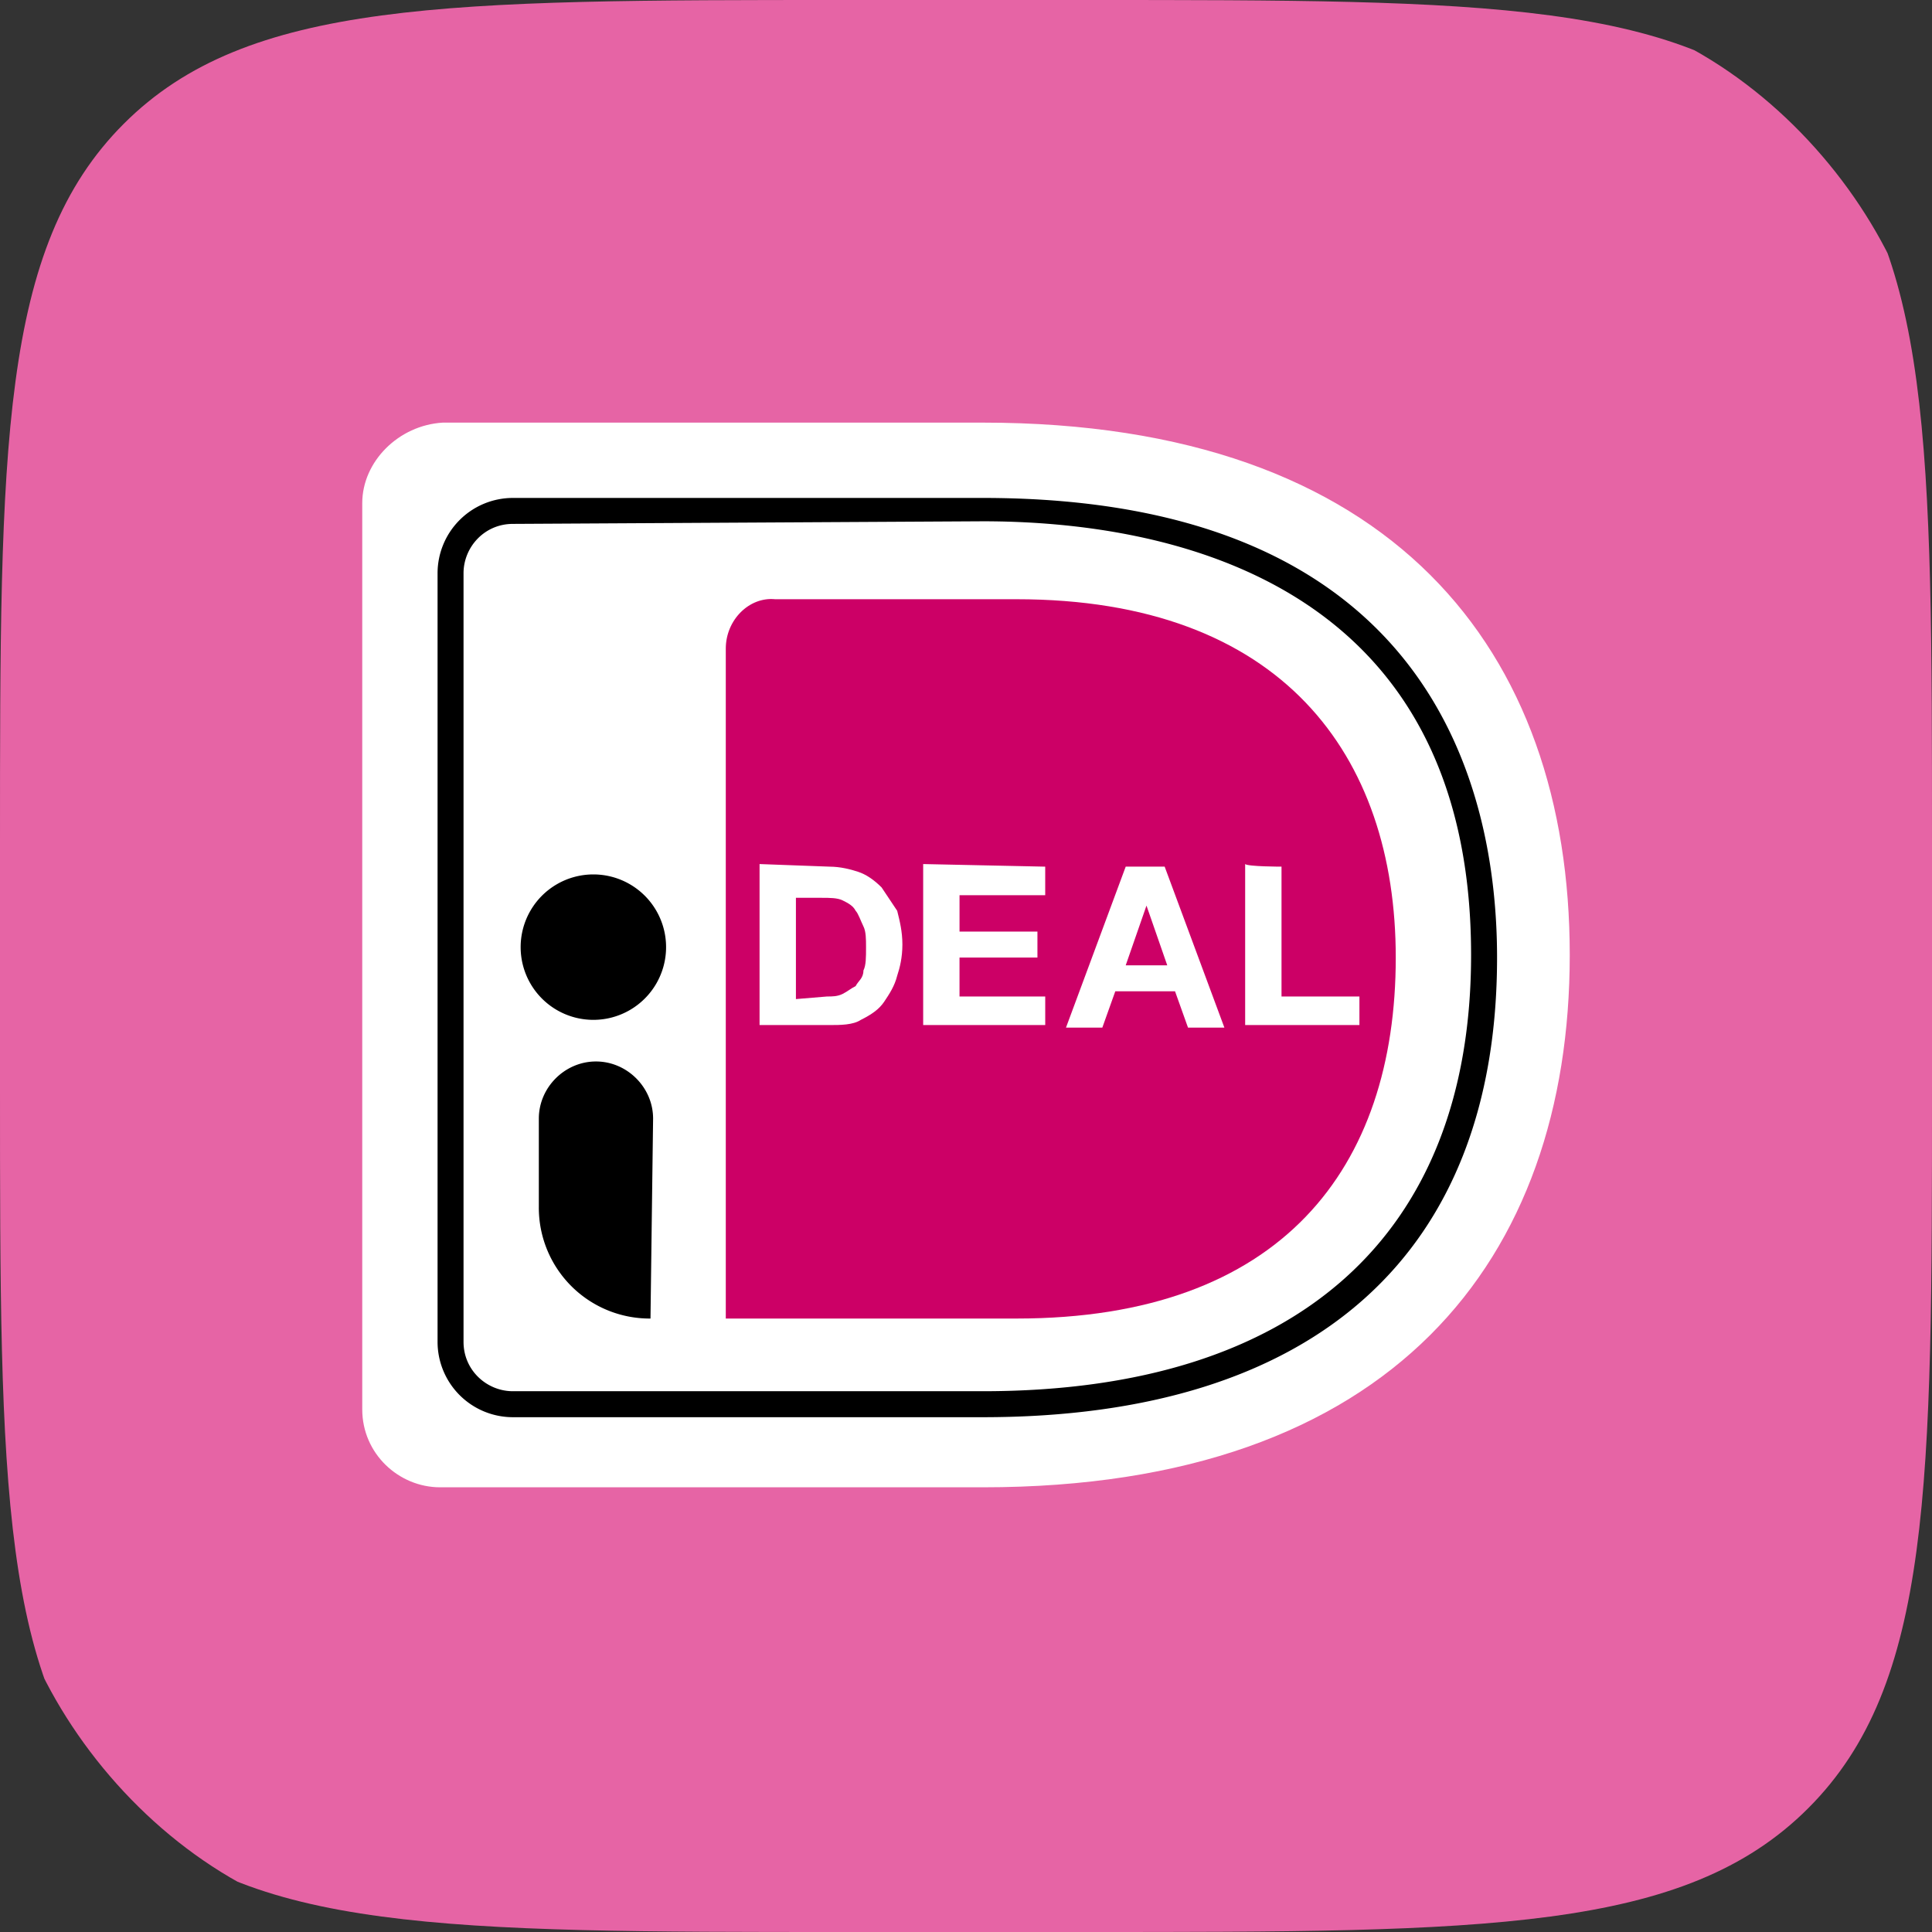 <svg xmlns="http://www.w3.org/2000/svg" width="120" height="120" fill="none"><rect width="100%" height="100%" fill="#333333" stroke="none"/><g clip-path="url(#a)"><path fill="#E664A5" d="M67.5 0h-15C27.751 0 15.377 0 7.688 7.688 0 15.377 0 27.751 0 52.5v15c0 24.749 0 37.123 7.688 44.812C15.377 120 27.751 120 52.5 120h15c24.749 0 37.123 0 44.812-7.688C120 104.623 120 92.249 120 67.5v-15c0-24.749 0-37.123-7.688-44.812C104.623 0 92.249 0 67.5 0z"/><path fill="#fff" d="M22.5 31.25v56.29c0 2.742 2.258 4.839 4.839 4.839h33.71c25.483 0 36.451-14.194 36.451-33.065 0-18.87-10.968-33.064-36.452-33.064H27.5c-2.742.161-5 2.42-5 5z"/><path fill="#C06" d="M45.08 40.284v41.613h18.065c16.451 0 23.548-9.355 23.548-22.42 0-12.58-7.097-22.258-23.548-22.258h-15c-1.613-.161-3.065 1.29-3.065 3.065z"/><path fill="#000" d="M61.049 88.025H31.855a4.68 4.68 0 0 1-4.677-4.678V35.605a4.68 4.68 0 0 1 4.677-4.677H61.05c27.742 0 31.935 17.903 31.935 28.548 0 18.387-11.29 28.549-31.935 28.549zM31.855 32.54c-1.774 0-3.064 1.451-3.064 3.064v47.742c0 1.774 1.451 3.065 3.064 3.065H61.05c19.516 0 30.322-9.678 30.322-27.097 0-23.387-19.032-26.936-30.322-26.936l-29.194.162z"/><path fill="#fff" d="M51.533 53.83c.645 0 1.29.16 1.774.322.484.161.968.484 1.451.968l.968 1.451c.161.645.323 1.29.323 2.097 0 .806-.162 1.452-.323 1.935-.161.646-.484 1.13-.806 1.613-.323.484-.807.807-1.452 1.13-.484.322-1.29.322-1.935.322h-4.355v-10l4.355.161zm-.162 8.064c.323 0 .645 0 .968-.161.323-.162.484-.323.806-.484.162-.323.484-.484.484-.968.162-.323.162-.807.162-1.452 0-.484 0-.968-.162-1.29-.16-.323-.322-.806-.483-.968-.162-.322-.484-.484-.807-.645-.323-.161-.806-.161-1.29-.161h-1.613v6.29l1.935-.161zM64.92 53.83v1.773h-5.322v2.258h4.839v1.613h-4.84v2.42h5.324v1.774H57.34v-10l7.58.161zm7.419-.002 3.71 10H73.79l-.807-2.258h-3.71l-.806 2.258H66.21l3.71-10h2.419zm.161 6.13-1.29-3.71-1.29 3.71h2.58zm7.097-6.128v8.064h4.839v1.774h-7.097v-10c.161.161 2.258.161 2.258.161z"/><path fill="#000" d="M36.855 63.345a4.516 4.516 0 1 0 0-9.033 4.516 4.516 0 0 0 0 9.033zm3.548 18.552a6.884 6.884 0 0 1-6.935-6.935v-5.484c0-1.935 1.613-3.548 3.548-3.548 1.936 0 3.549 1.613 3.549 3.548l-.162 12.42z"/></g><defs><clipPath id="a"><rect width="120" height="120" fill="#fff" rx="26.25"/></clipPath></defs></svg>